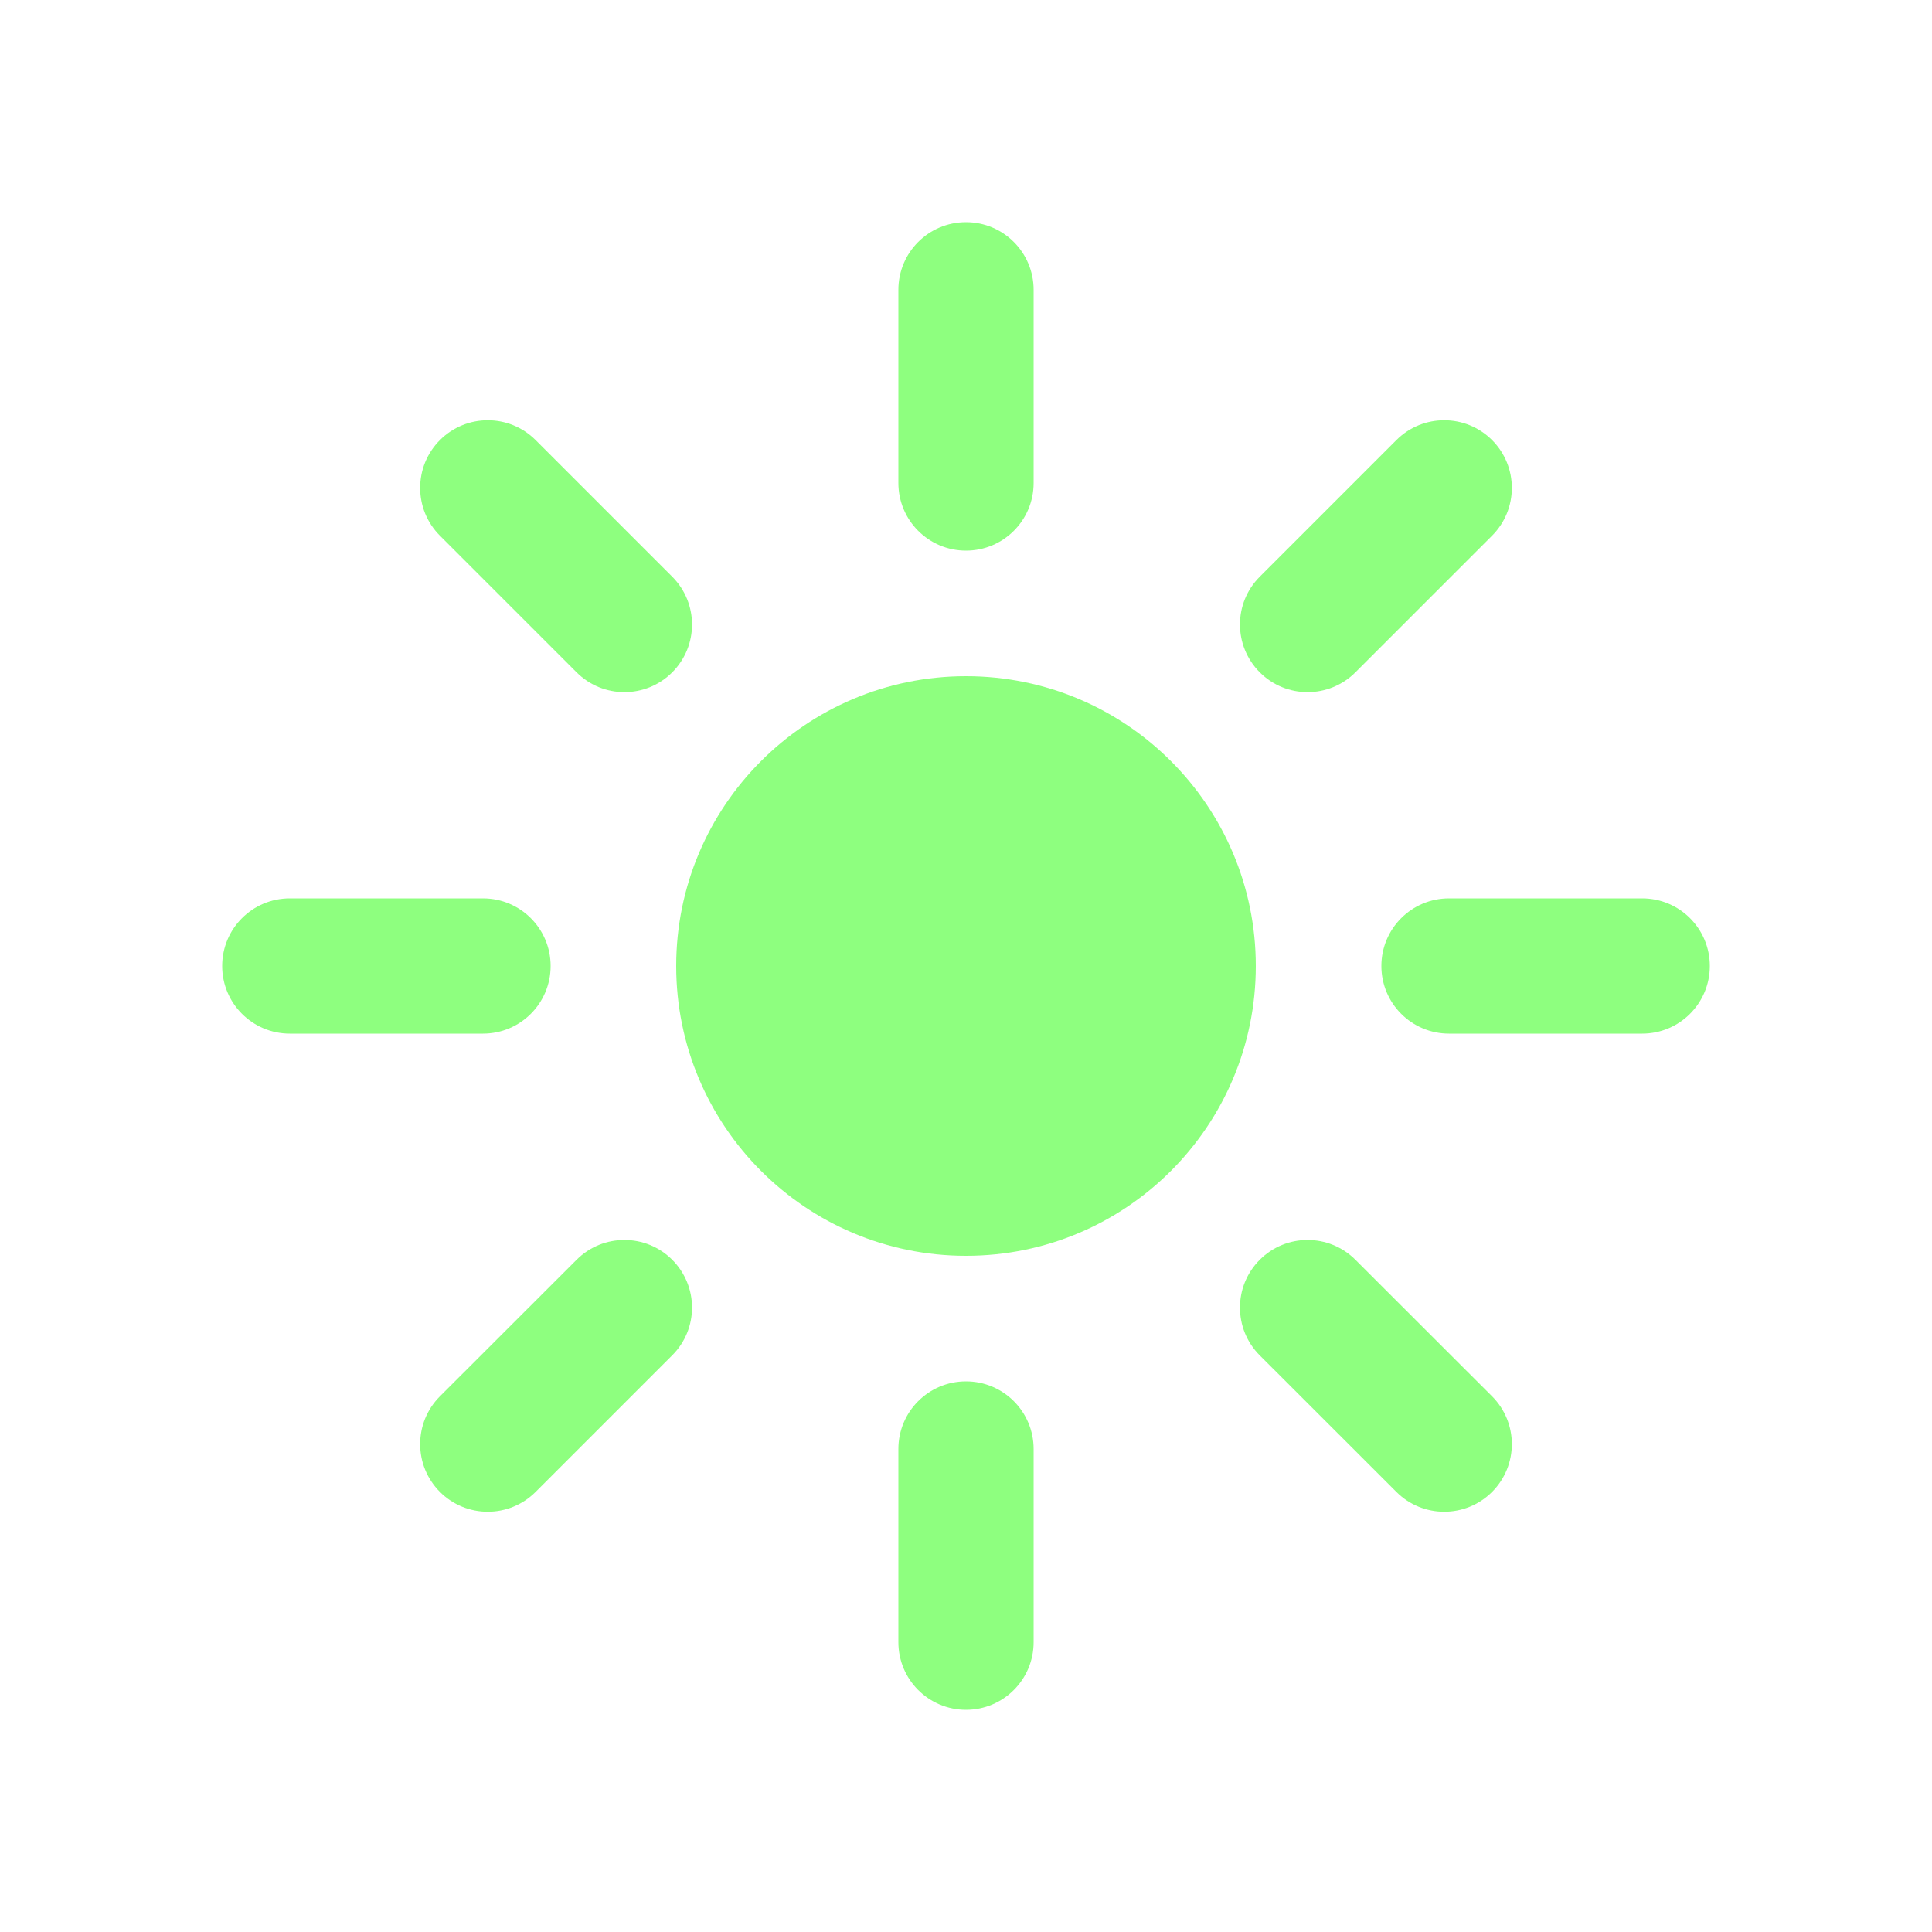 <svg width="18" height="18" viewBox="0 0 18 18" fill="none" xmlns="http://www.w3.org/2000/svg">
<path d="M9 2.07C9.348 2.07 9.63 2.352 9.63 2.7V4.5C9.63 4.848 9.348 5.13 9 5.13C8.652 5.13 8.37 4.848 8.37 4.5V2.7C8.37 2.352 8.652 2.07 9 2.07Z" fill="#8EFF7F"/>
<path d="M11.7 9C11.7 10.491 10.491 11.7 9 11.7C7.508 11.7 6.3 10.491 6.3 9C6.3 7.509 7.508 6.3 9 6.3C10.491 6.3 11.7 7.509 11.7 9Z" fill="#8EFF7F"/>
<path d="M4.99 4.1C4.744 3.854 4.345 3.854 4.099 4.1C3.853 4.346 3.853 4.745 4.099 4.991L5.372 6.264C5.618 6.51 6.017 6.51 6.263 6.264C6.509 6.018 6.509 5.619 6.263 5.373L4.99 4.1Z" fill="#8EFF7F"/>
<path d="M13.901 4.1C14.147 4.346 14.147 4.745 13.901 4.991L12.628 6.264C12.382 6.51 11.983 6.51 11.737 6.264C11.491 6.017 11.491 5.619 11.737 5.373L13.01 4.1C13.256 3.854 13.655 3.854 13.901 4.1Z" fill="#8EFF7F"/>
<path d="M15.3 9.63C15.648 9.63 15.93 9.348 15.93 9C15.93 8.652 15.648 8.37 15.3 8.37H13.5C13.152 8.37 12.87 8.652 12.87 9C12.87 9.348 13.152 9.63 13.5 9.63H15.3Z" fill="#8EFF7F"/>
<path d="M9 12.87C9.348 12.87 9.63 13.152 9.63 13.5V15.3C9.63 15.648 9.348 15.93 9 15.93C8.652 15.93 8.37 15.648 8.37 15.3V13.5C8.37 13.152 8.652 12.87 9 12.87Z" fill="#8EFF7F"/>
<path d="M12.628 11.737C12.382 11.491 11.983 11.491 11.737 11.737C11.491 11.983 11.491 12.382 11.737 12.628L13.01 13.9C13.256 14.146 13.655 14.146 13.901 13.9C14.147 13.654 14.147 13.255 13.901 13.009L12.628 11.737Z" fill="#8EFF7F"/>
<path d="M6.263 11.737C6.509 11.983 6.509 12.382 6.263 12.627L4.99 13.9C4.744 14.146 4.345 14.146 4.099 13.9C3.853 13.654 3.853 13.255 4.099 13.009L5.372 11.737C5.618 11.491 6.017 11.491 6.263 11.737Z" fill="#8EFF7F"/>
<path d="M4.5 9.63C4.848 9.63 5.13 9.348 5.13 9C5.13 8.652 4.848 8.37 4.5 8.37H2.7C2.352 8.37 2.07 8.652 2.07 9C2.07 9.348 2.352 9.63 2.7 9.63H4.5Z" fill="#8EFF7F"/>
</svg>
